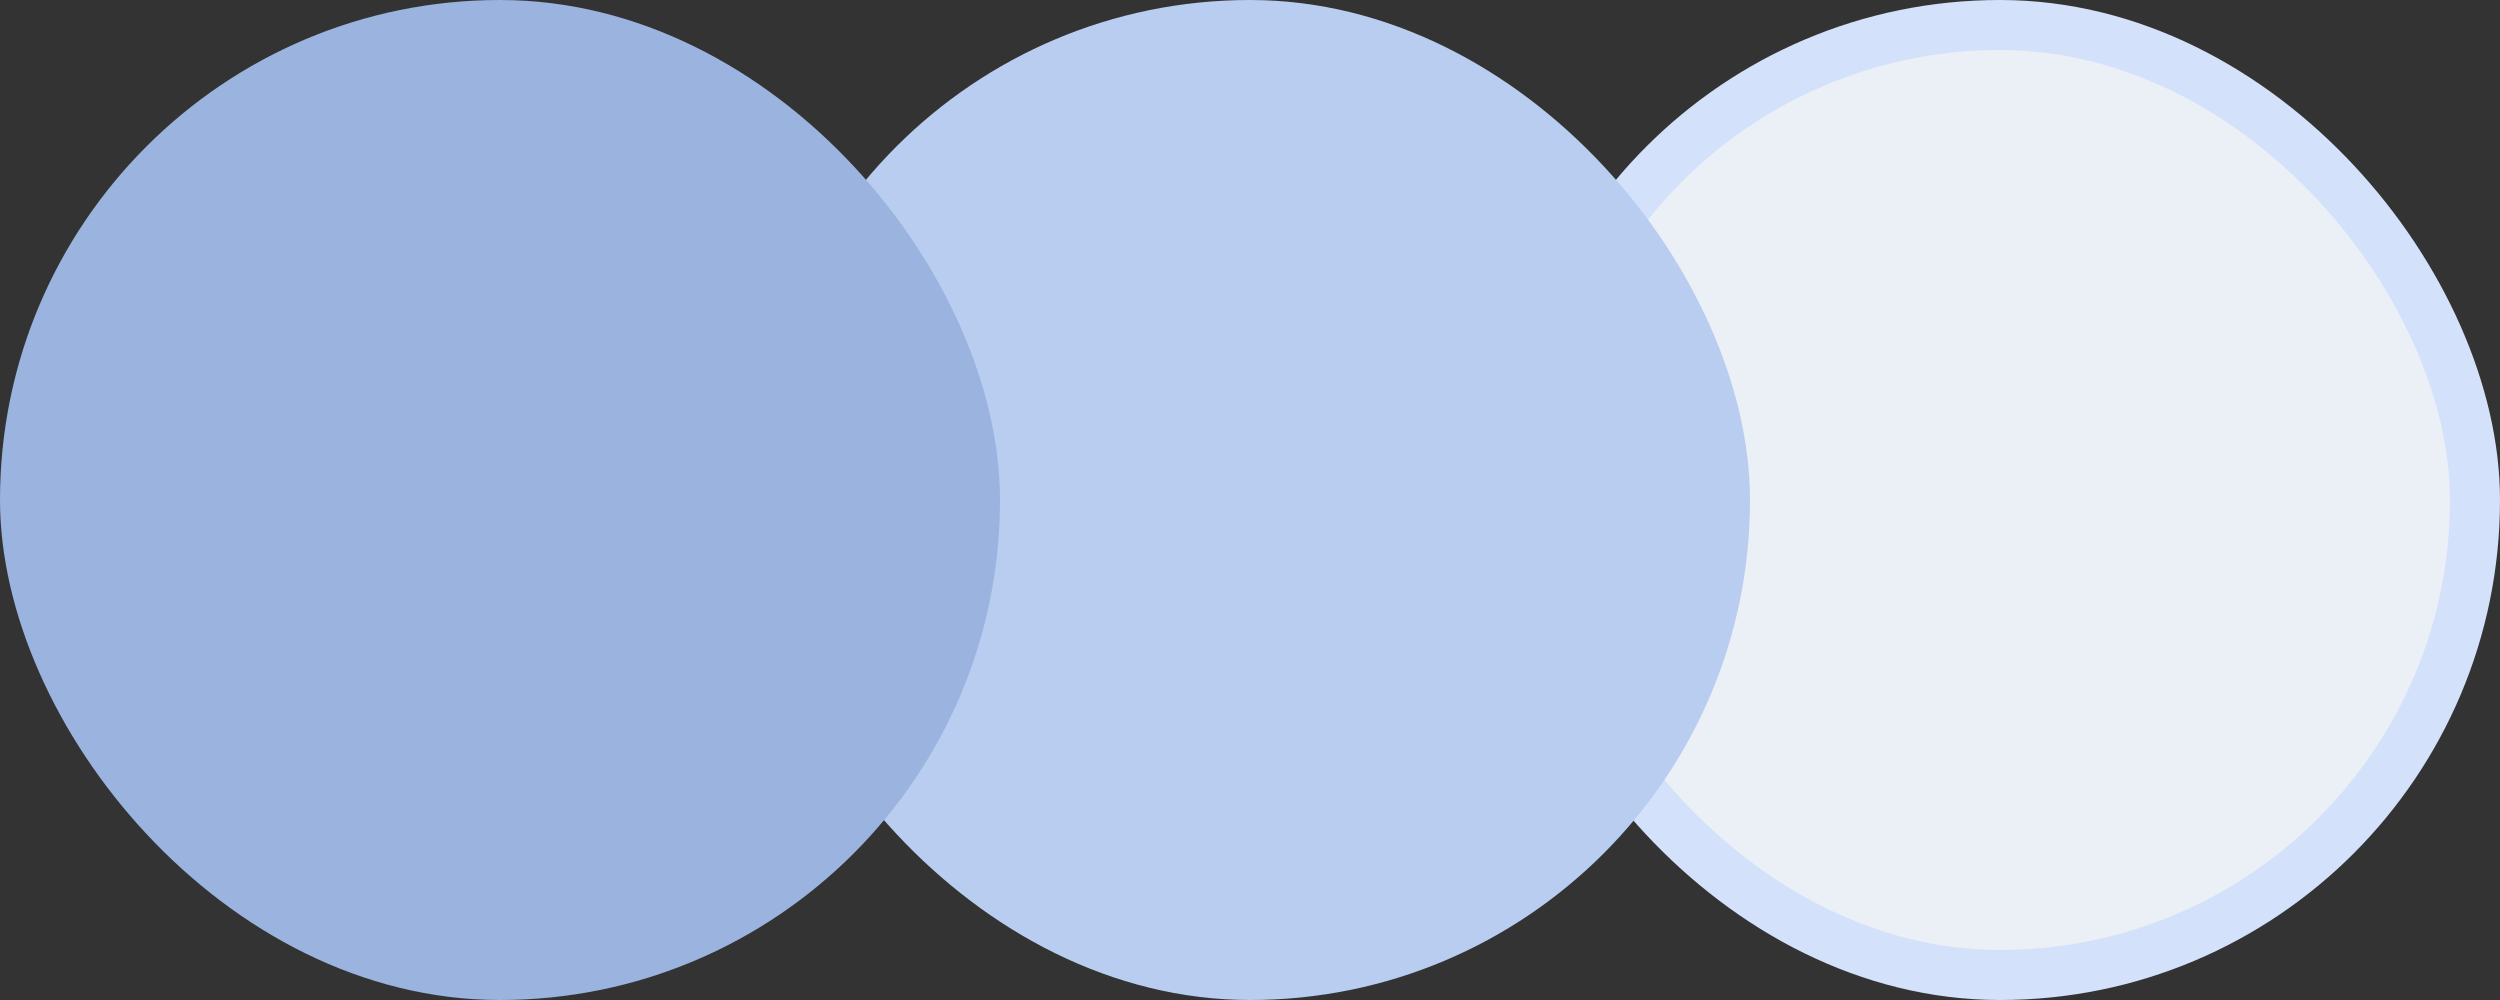 <?xml version="1.0" encoding="UTF-8"?> <svg xmlns="http://www.w3.org/2000/svg" width="50" height="20" viewBox="0 0 50 20" fill="none"><rect x="0" y="0" width="50" height="20" fill="#333333" stroke="none"/><rect x="30.5" y="0.5" width="19" height="19" rx="9.5" fill="#EBEFF6" stroke="#D3E1FB"></rect><rect x="15" width="20" height="20" rx="10" fill="#B9CDF0"></rect><rect width="20" height="20" rx="10" fill="#9AB3DF"></rect></svg> 